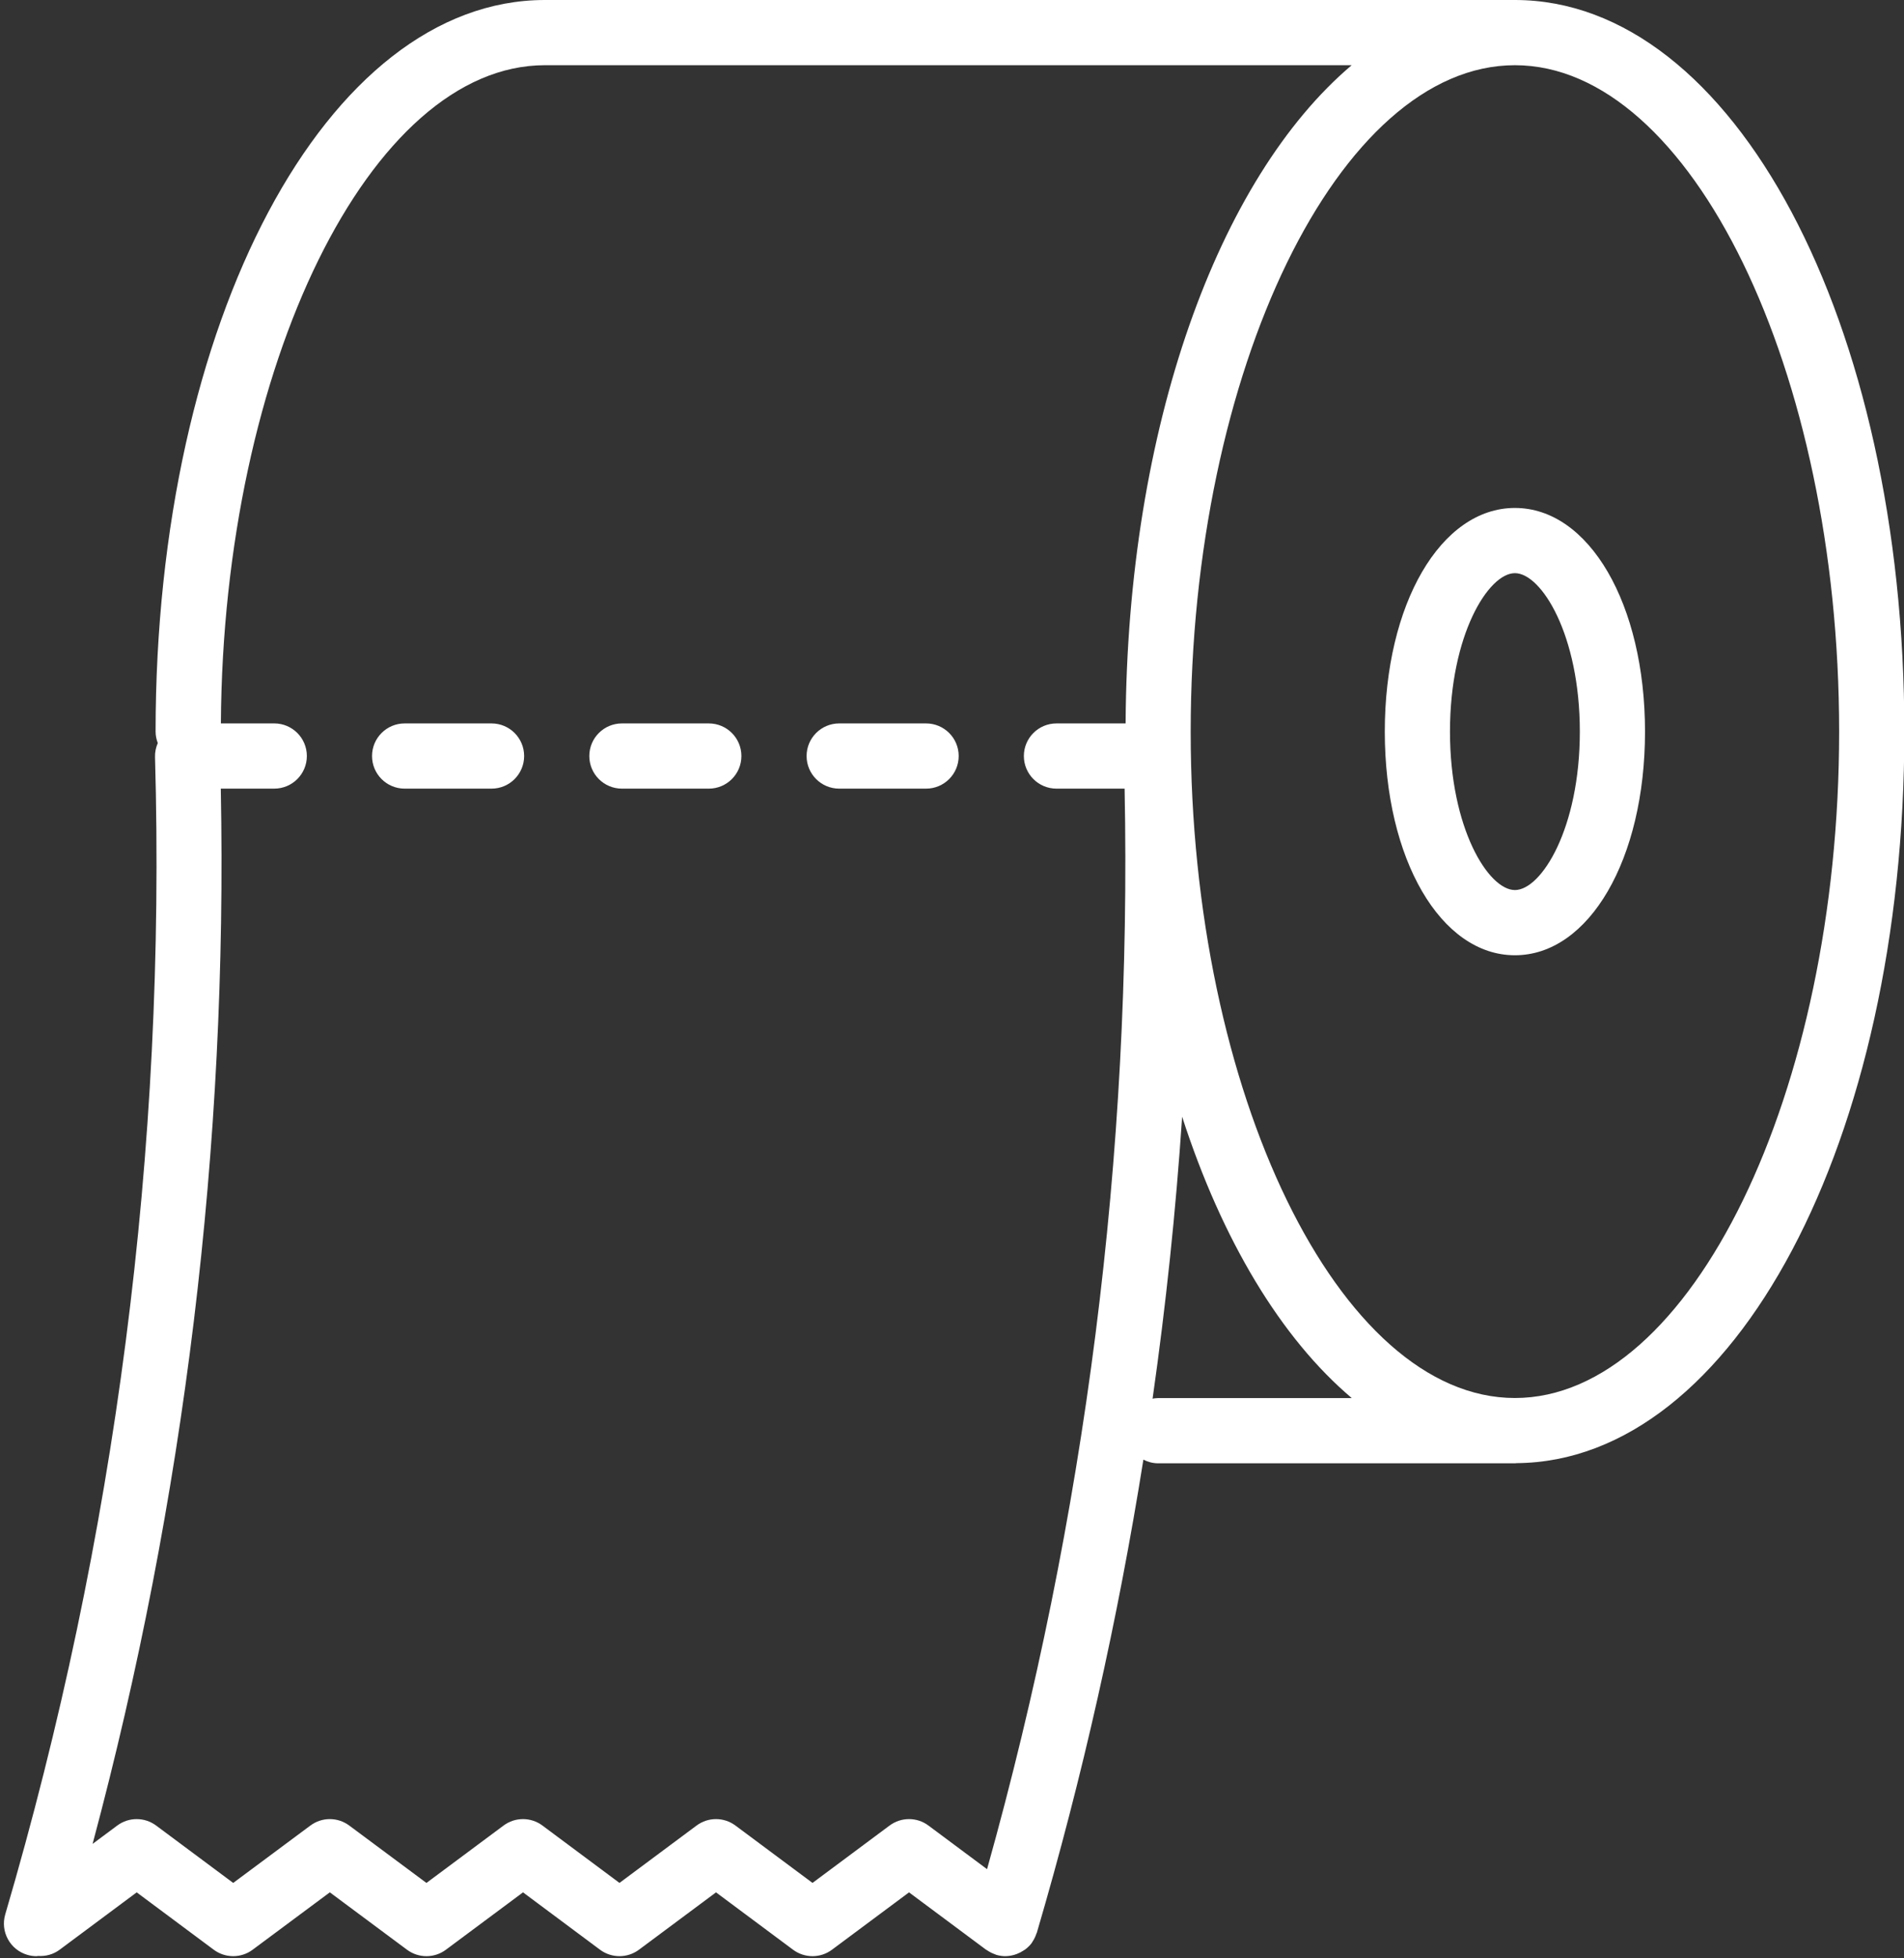 <?xml version="1.0" encoding="UTF-8" standalone="no"?><svg xmlns="http://www.w3.org/2000/svg" xmlns:xlink="http://www.w3.org/1999/xlink" fill="#ffffff" height="300.3" preserveAspectRatio="xMidYMid meet" version="1" viewBox="-0.6 0.0 292.1 300.3" width="292.1" zoomAndPan="magnify"><rect x="-0.6" y="0.0" width="292.1" height="300.3" fill="#333333" stroke="none"/><g id="change1_1"><path d="M231.807,0H83.003C83.001,0,83,0,83,0c-0.003,0-0.005,0-0.007,0C49.504,0,23.27,49.28,23.27,112.19 c0,0.624,0.128,1.216,0.337,1.767c-0.285,0.653-0.447,1.37-0.425,2.13c1.702,60.105-6.029,119.825-22.978,177.502 c-0.778,2.65,0.739,5.428,3.389,6.206C4.061,299.933,4.537,300,5.005,300c0.077,0,0.147-0.033,0.223-0.036 c1.149,0.078,2.328-0.215,3.322-0.955l11.82-8.797l11.82,8.797c1.768,1.315,4.193,1.32,5.967,0.002l11.842-8.802l11.842,8.802 c1.771,1.318,4.196,1.318,5.967,0l11.829-8.8l11.816,8.799c1.768,1.315,4.196,1.318,5.97,0l11.823-8.797l11.82,8.797 c1.771,1.318,4.199,1.318,5.97,0l11.82-8.797l11.823,8.797c0.04,0.03,0.087,0.038,0.128,0.066c0.357,0.25,0.748,0.456,1.175,0.609 c0.067,0.024,0.129,0.058,0.196,0.08c0.027,0.009,0.05,0.024,0.077,0.032c0.472,0.138,0.944,0.205,1.413,0.205 c0.017,0,0.033-0.008,0.049-0.008c0.457-0.005,0.906-0.09,1.345-0.218c0.133-0.039,0.258-0.088,0.387-0.138 c0.338-0.129,0.657-0.296,0.963-0.499c0.101-0.067,0.205-0.12,0.3-0.194c0.353-0.273,0.683-0.584,0.963-0.959 c0.013-0.017,0.02-0.037,0.033-0.055c0.039-0.054,0.066-0.116,0.103-0.171c0.257-0.385,0.449-0.792,0.587-1.214 c0.016-0.049,0.051-0.086,0.066-0.136c7.016-23.879,12.451-48.106,16.347-72.558c0.681,0.347,1.44,0.562,2.257,0.562h54.756 c0.085,0,0.164-0.021,0.248-0.025c33.374-0.257,59.481-49.436,59.481-112.186C291.55,49.284,265.307,0,231.807,0z M150.828,286.657 l-8.988-6.689c-1.771-1.322-4.199-1.318-5.97,0l-11.82,8.797l-11.82-8.797c-1.768-1.318-4.196-1.322-5.97,0l-11.823,8.797 l-11.816-8.797c-1.768-1.318-4.196-1.323-5.97-0.002l-11.829,8.802l-11.842-8.802c-1.771-1.318-4.193-1.318-5.964,0l-11.839,8.8 l-11.823-8.799c-1.771-1.318-4.199-1.318-5.97,0l-3.779,2.813c14.135-52.789,20.737-107.134,19.666-161.836h8.205 c2.76,0,5-2.238,5-5c0-2.762-2.24-5-5-5h-8.19C33.625,56.099,56.243,10,82.993,10c0.002,0,0.003,0,0.005,0c0,0,0.003,0,0.005,0 h123.763c-20.461,17.321-34.428,55.479-34.682,100.945h-10.609c-2.76,0-5,2.238-5,5c0,2.762,2.24,5,5,5h10.455 C173.045,177.004,165.953,232.689,150.828,286.657z M176.223,214.496c2.046-14.344,3.565-28.76,4.533-43.229 c6.125,18.913,15.163,33.957,26.025,43.144h-29.717C176.777,214.411,176.498,214.449,176.223,214.496z M231.807,214.398 c-26.963,0-49.739-46.802-49.739-102.198c0-55.398,22.777-102.2,49.739-102.2s49.743,46.802,49.743,102.2 C281.55,167.597,258.77,214.398,231.807,214.398z" fill="inherit"/><path d="M231.807,77.9c-11.38,0-19.961,14.746-19.961,34.3s8.581,34.298,19.961,34.298s19.961-14.744,19.961-34.298 S243.188,77.9,231.807,77.9z M231.807,136.498c-4.062,0-9.961-9.466-9.961-24.298c0-14.834,5.898-24.3,9.961-24.3 s9.961,9.466,9.961,24.3C241.768,127.032,235.87,136.498,231.807,136.498z" fill="inherit"/><path d="M141.476,110.945h-13.333c-2.76,0-5,2.238-5,5c0,2.762,2.24,5,5,5h13.333c2.76,0,5-2.238,5-5 C146.476,113.183,144.236,110.945,141.476,110.945z" fill="inherit"/><path d="M74.81,110.945H61.476c-2.76,0-5,2.238-5,5c0,2.762,2.24,5,5,5H74.81c2.76,0,5-2.238,5-5 C79.81,113.183,77.57,110.945,74.81,110.945z" fill="inherit"/><path d="M108.143,110.945H94.809c-2.76,0-5,2.238-5,5c0,2.762,2.24,5,5,5h13.333c2.76,0,5-2.238,5-5 C113.143,113.183,110.903,110.945,108.143,110.945z" fill="inherit"/></g></svg>
